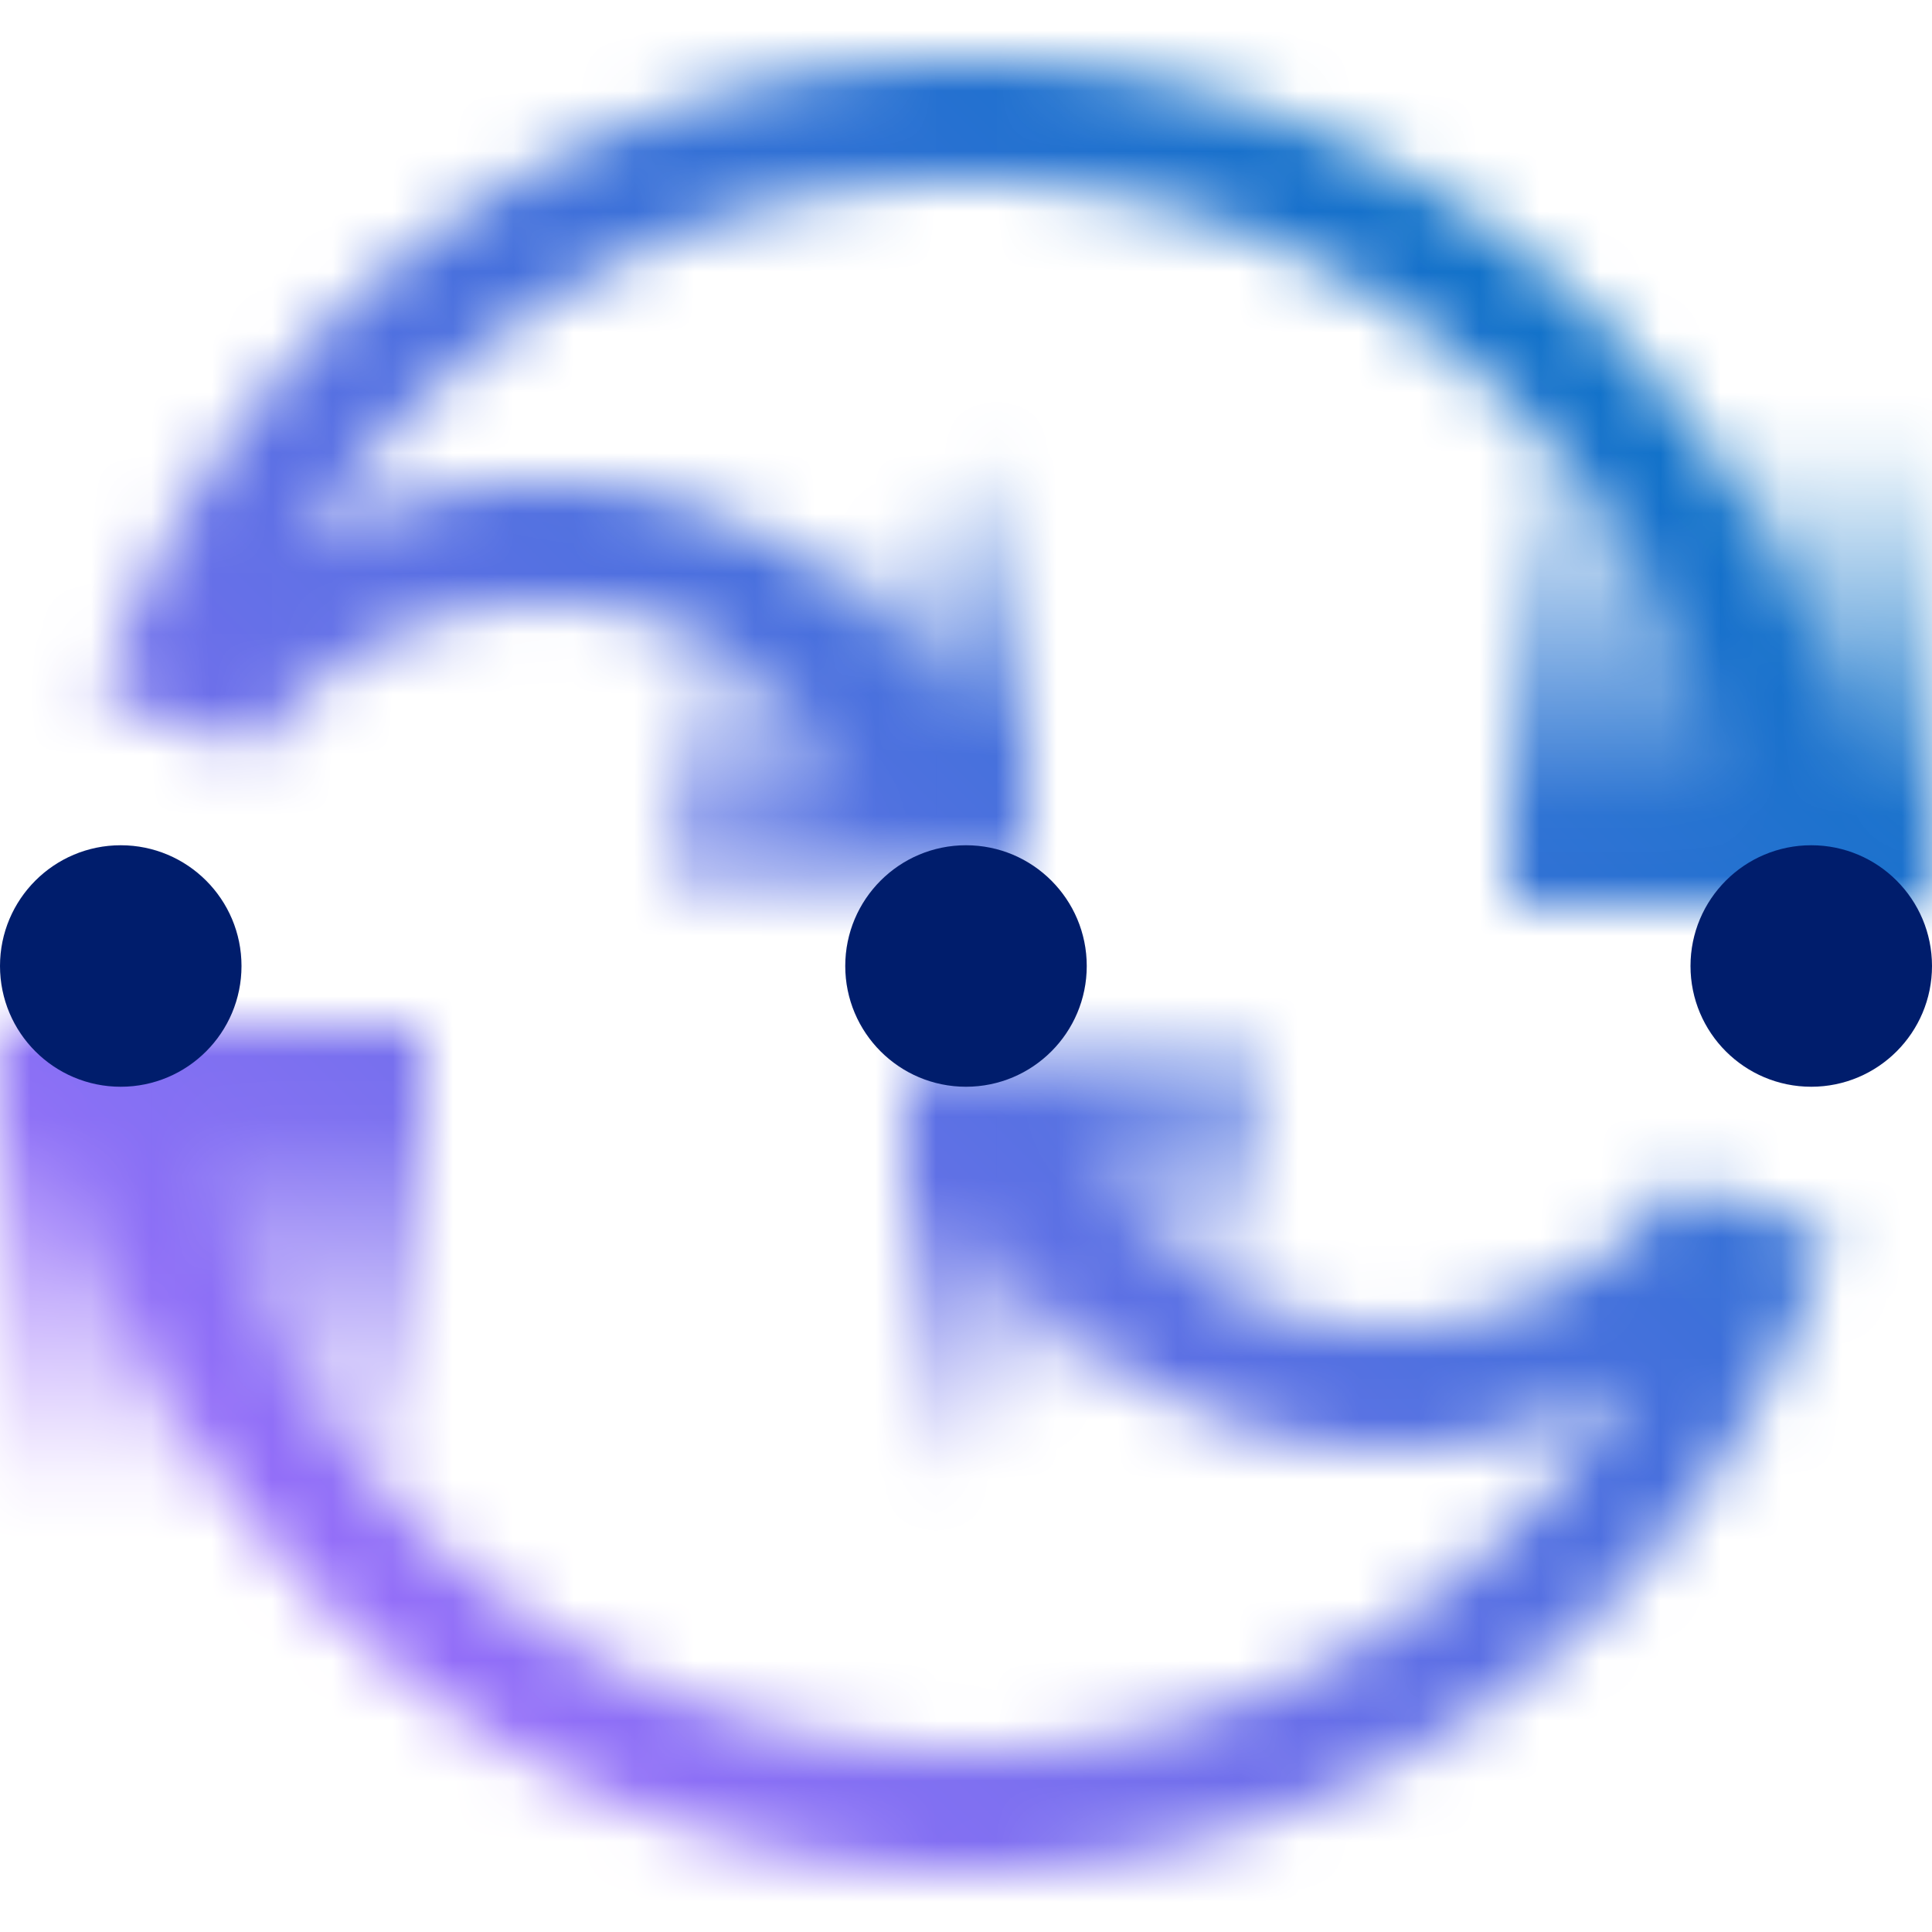 <svg id="ProductName" xmlns="http://www.w3.org/2000/svg" xmlns:xlink="http://www.w3.org/1999/xlink" viewBox="0 0 32 32"><defs><linearGradient id="p9vxyisn1a" x1="-1255.959" y1="-5638.355" x2="-1255.959" y2="-5630.355" gradientTransform="matrix(1 0 0 -1 1259.459 -5613.355)" gradientUnits="userSpaceOnUse"><stop offset="0" stop-opacity="0"/><stop offset=".83"/></linearGradient><linearGradient id="h8ycqm8a3b" x1="-1236.667" y1="-5652.015" x2="-1239.915" y2="-5646.39" gradientTransform="matrix(1 0 0 -1 1255.541 -5629.251)" gradientUnits="userSpaceOnUse"><stop offset="0" stop-opacity="0"/><stop offset=".7"/></linearGradient><linearGradient id="79406k1xyc" x1="-1817.959" y1="-1524.355" x2="-1817.959" y2="-1516.355" gradientTransform="matrix(1 0 0 -1 1846.459 -1509.355)" xlink:href="#p9vxyisn1a"/><linearGradient id="bt5ivn4y8d" x1="-1798.667" y1="-1538.015" x2="-1801.915" y2="-1532.39" gradientTransform="matrix(-1 0 0 1 -1785.541 1547.251)" xlink:href="#h8ycqm8a3b"/><linearGradient id="ijm8y71tjf" x1="0" y1="32" x2="32" y2="0" gradientUnits="userSpaceOnUse"><stop offset=".1" stop-color="#a56eff"/><stop offset=".9" stop-color="#0072c3"/></linearGradient><mask id="xvnfrfqeoe" x="0" y="0" width="32" height="32" maskUnits="userSpaceOnUse"><path d="M30.851 14H28.83C27.863 7.78 22.487 3 16 3 11.38 3 7.326 5.429 5.02 9.07A7.939 7.939 0 0 1 9 8c3.719 0 6.845 2.555 7.737 6H14.65c-.826-2.327-3.043-4-5.65-4a5.958 5.958 0 0 0-4.78 2.407l-2.525-.842C3.591 5.456 9.275 1 16 1c7.591 0 13.868 5.674 14.851 13zm-3.071 5.593A5.957 5.957 0 0 1 23 22c-2.607 0-4.824-1.673-5.65-4h-2.087c.892 3.445 4.017 6 7.737 6a7.941 7.941 0 0 0 3.98-1.07C24.674 26.571 20.62 29 16 29 9.513 29 4.137 24.22 3.17 18H1.149C2.132 25.326 8.408 31 16 31c6.725 0 12.409-4.456 14.305-10.565l-2.525-.842z" style="fill:#fff"/><path style="fill:url(#p9vxyisn1a)" d="M0 17h7v8H0z"/><path style="fill:url(#h8ycqm8a3b)" d="M21 17.5h-6V25l6-3.5v-4z"/><path transform="rotate(-180 28.5 11)" style="fill:url(#79406k1xyc)" d="M25 7h7v8h-7z"/><path style="fill:url(#bt5ivn4y8d)" d="M11 14.5h6V7l-6 3.5v4z"/></mask></defs><g style="mask:url(#xvnfrfqeoe)"><path style="fill:url(#ijm8y71tjf)" d="M0 0h32v32H0z"/></g><circle cx="30" cy="16" r="2" style="fill:#001d6c"/><circle cx="2" cy="16" r="2" style="fill:#001d6c"/><circle cx="16" cy="16" r="2" style="fill:#001d6c"/></svg>